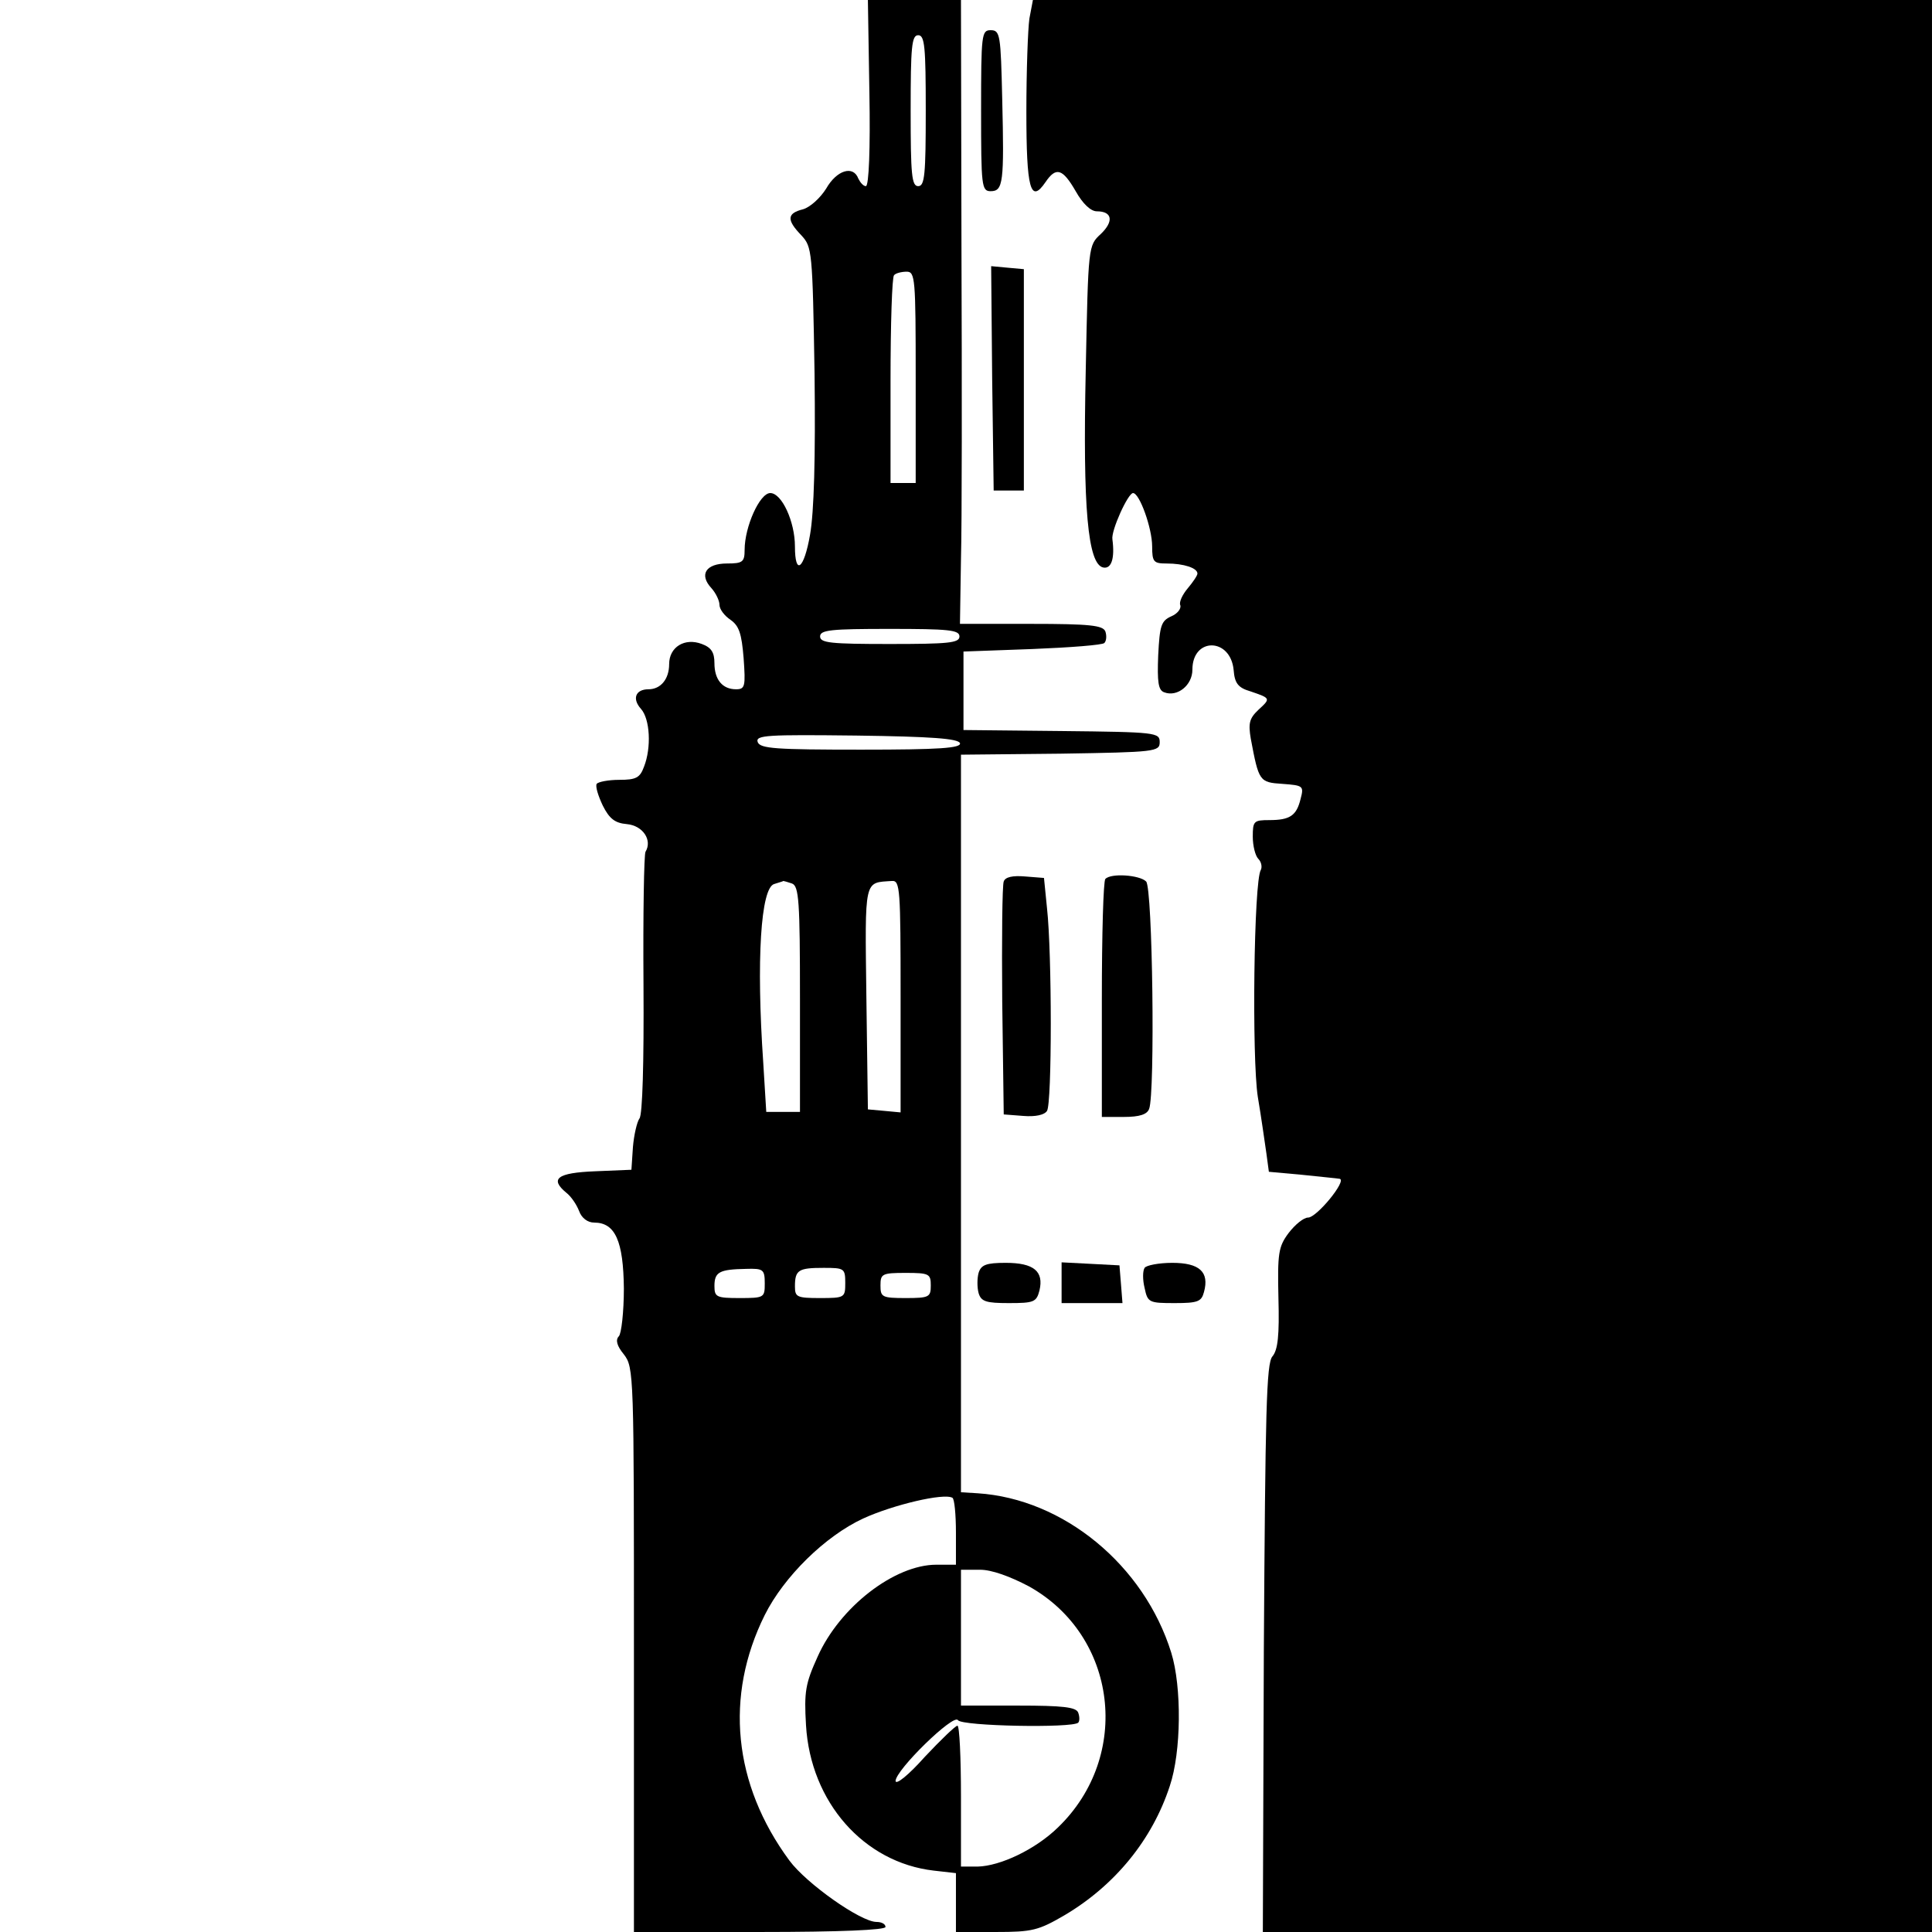 <?xml version="1.0" standalone="no"?>
<!DOCTYPE svg PUBLIC "-//W3C//DTD SVG 20010904//EN"
 "http://www.w3.org/TR/2001/REC-SVG-20010904/DTD/svg10.dtd">
<svg version="1.0" xmlns="http://www.w3.org/2000/svg"
 width="384pt" height="384pt" viewBox="0 0 384 384"
 preserveAspectRatio="xMidYMid meet">
<g transform="translate(0,384) scale(0.1,-0.1)"
fill="#000000" stroke="none">
<path d="M1728 3655 c2 -110 -1 -185 -7 -185 -5 0 -11 7 -15 15 -10 27 -43 17
-64 -20 -12 -19 -32 -37 -46 -41 -32 -8 -33 -21 -3 -52 21 -23 22 -30 26 -275
2 -167 -1 -275 -9 -320 -12 -69 -30 -82 -30 -23 0 49 -26 106 -49 106 -21 0
-51 -67 -51 -113 0 -24 -4 -27 -35 -27 -42 0 -56 -22 -31 -49 9 -10 16 -25 16
-33 0 -9 10 -22 22 -30 17 -12 22 -27 26 -76 4 -56 3 -62 -15 -62 -27 0 -43
19 -43 52 0 21 -6 31 -25 38 -34 13 -65 -6 -65 -40 0 -30 -17 -50 -41 -50 -26
0 -33 -19 -15 -39 18 -20 21 -77 6 -115 -8 -22 -16 -26 -49 -26 -22 0 -42 -4
-45 -8 -3 -5 3 -24 12 -43 13 -26 24 -35 48 -37 32 -3 51 -32 37 -55 -3 -5 -5
-124 -4 -264 1 -156 -2 -259 -8 -266 -5 -7 -11 -33 -13 -57 l-3 -45 -72 -3
c-76 -3 -91 -15 -57 -43 9 -7 20 -23 25 -36 5 -14 17 -23 30 -23 42 0 58 -37
59 -131 0 -47 -5 -90 -10 -95 -7 -7 -4 -19 10 -36 20 -26 20 -39 20 -587 l0
-561 250 0 c160 0 250 4 250 10 0 6 -8 10 -18 10 -31 0 -139 76 -173 122 -112
152 -129 327 -49 488 38 76 120 157 196 192 59 27 160 51 177 41 4 -2 7 -33 7
-69 l0 -64 -39 0 c-83 0 -192 -84 -236 -183 -24 -53 -27 -69 -23 -136 9 -153
115 -273 254 -289 l44 -5 0 -58 0 -59 79 0 c73 0 85 3 138 34 99 59 173 149
208 256 23 68 24 197 3 265 -54 174 -214 306 -385 317 l-33 2 0 733 0 733 198
2 c189 3 197 4 197 23 0 19 -7 20 -195 22 l-195 2 0 78 0 78 137 5 c75 3 140
8 143 12 4 4 5 14 2 23 -5 12 -30 15 -148 15 l-141 0 2 128 c2 70 2 349 1 620
l-1 492 -92 0 -93 0 3 -185z m112 -35 c0 -127 -2 -150 -15 -150 -13 0 -15 23
-15 150 0 127 2 150 15 150 13 0 15 -23 15 -150z m-20 -530 l0 -210 -25 0 -25
0 0 203 c0 112 3 207 7 210 3 4 15 7 25 7 17 0 18 -13 18 -210z m87 -515 c0
-13 -22 -15 -139 -15 -116 0 -138 2 -138 15 0 13 22 15 138 15 117 0 139 -2
139 -15z m1 -212 c3 -10 -41 -13 -196 -13 -170 0 -201 2 -206 15 -5 14 19 15
196 13 150 -2 202 -6 206 -15z m-334 -279 c14 -5 16 -35 16 -230 l0 -224 -33
0 -34 0 -6 98 c-14 204 -5 348 22 355 9 3 17 5 18 6 1 0 8 -2 17 -5z m216
-225 l0 -230 -32 3 -33 3 -3 222 c-3 240 -5 228 51 232 16 1 17 -16 17 -230z
m-270 -570 c0 -28 -1 -29 -50 -29 -46 0 -50 2 -50 24 0 28 10 33 63 34 34 1
37 -1 37 -29z m160 1 c0 -29 -1 -30 -50 -30 -46 0 -50 2 -50 23 0 33 7 37 57
37 41 0 43 -1 43 -30z m170 -5 c0 -23 -3 -25 -50 -25 -47 0 -50 2 -50 25 0 23
3 25 50 25 47 0 50 -2 50 -25z m195 -598 c176 -98 205 -337 58 -479 -45 -44
-115 -77 -160 -78 l-33 0 0 140 c0 77 -3 140 -7 140 -4 0 -33 -28 -65 -62 -32
-36 -57 -56 -58 -48 0 22 116 135 124 121 8 -12 227 -16 239 -5 3 3 3 12 0 20
-4 11 -31 14 -119 14 l-114 0 0 135 0 135 38 0 c23 0 59 -13 97 -33z"/>
<path d="M2046 3803 c-3 -21 -6 -104 -6 -185 0 -153 8 -184 38 -140 21 31 34
27 60 -18 14 -25 30 -40 42 -40 31 0 34 -20 8 -45 -25 -23 -25 -23 -30 -271
-6 -274 4 -386 35 -392 16 -3 23 18 18 56 -3 17 31 92 41 92 13 0 38 -70 38
-106 0 -31 3 -34 29 -34 34 0 61 -9 61 -20 0 -4 -9 -17 -19 -29 -11 -13 -18
-28 -15 -34 2 -7 -6 -17 -18 -22 -20 -9 -23 -18 -26 -78 -2 -52 0 -69 12 -73
26 -10 56 14 56 45 0 65 76 64 82 -1 2 -26 9 -35 33 -42 41 -14 41 -14 16 -37
-18 -17 -20 -27 -15 -57 16 -85 17 -87 63 -90 41 -3 43 -4 36 -30 -8 -33 -21
-42 -62 -42 -31 0 -33 -2 -33 -33 0 -18 5 -38 11 -44 6 -6 8 -16 5 -22 -14
-22 -18 -374 -6 -451 7 -41 14 -92 17 -112 l5 -37 66 -6 c37 -4 70 -7 75 -8
14 -4 -46 -77 -63 -77 -9 0 -26 -14 -39 -31 -20 -27 -22 -40 -20 -129 2 -74
-1 -103 -12 -116 -12 -14 -14 -108 -17 -581 l-2 -563 665 0 665 0 0 1920 0
1920 -894 0 -893 0 -7 -37z"/>
<path d="M1950 3620 c0 -150 1 -160 19 -160 25 0 27 17 23 183 -3 128 -4 137
-23 137 -18 0 -19 -8 -19 -160z"/>
<path d="M1972 3088 l3 -223 30 0 30 0 0 220 0 220 -33 3 -32 3 2 -223z"/>
<path d="M1995 2088 c-3 -7 -4 -115 -3 -238 l3 -225 39 -3 c24 -2 42 2 47 10
10 15 10 313 0 403 l-6 60 -38 3 c-24 2 -39 -1 -42 -10z"/>
<path d="M2197 2093 c-4 -3 -7 -111 -7 -240 l0 -233 44 0 c31 0 46 5 50 16 12
31 7 439 -6 452 -13 13 -70 17 -81 5z"/>
<path d="M1945 1310 c-3 -11 -3 -29 0 -40 5 -17 15 -20 60 -20 50 0 55 2 61
25 9 38 -11 55 -67 55 -39 0 -49 -4 -54 -20z"/>
<path d="M2110 1290 l0 -40 61 0 60 0 -3 38 -3 37 -57 3 -58 3 0 -41z"/>
<path d="M2275 1320 c-4 -6 -4 -24 0 -40 6 -29 9 -30 60 -30 46 0 53 3 58 22
11 40 -9 58 -63 58 -27 0 -52 -5 -55 -10z"/>
</g>
</svg>
